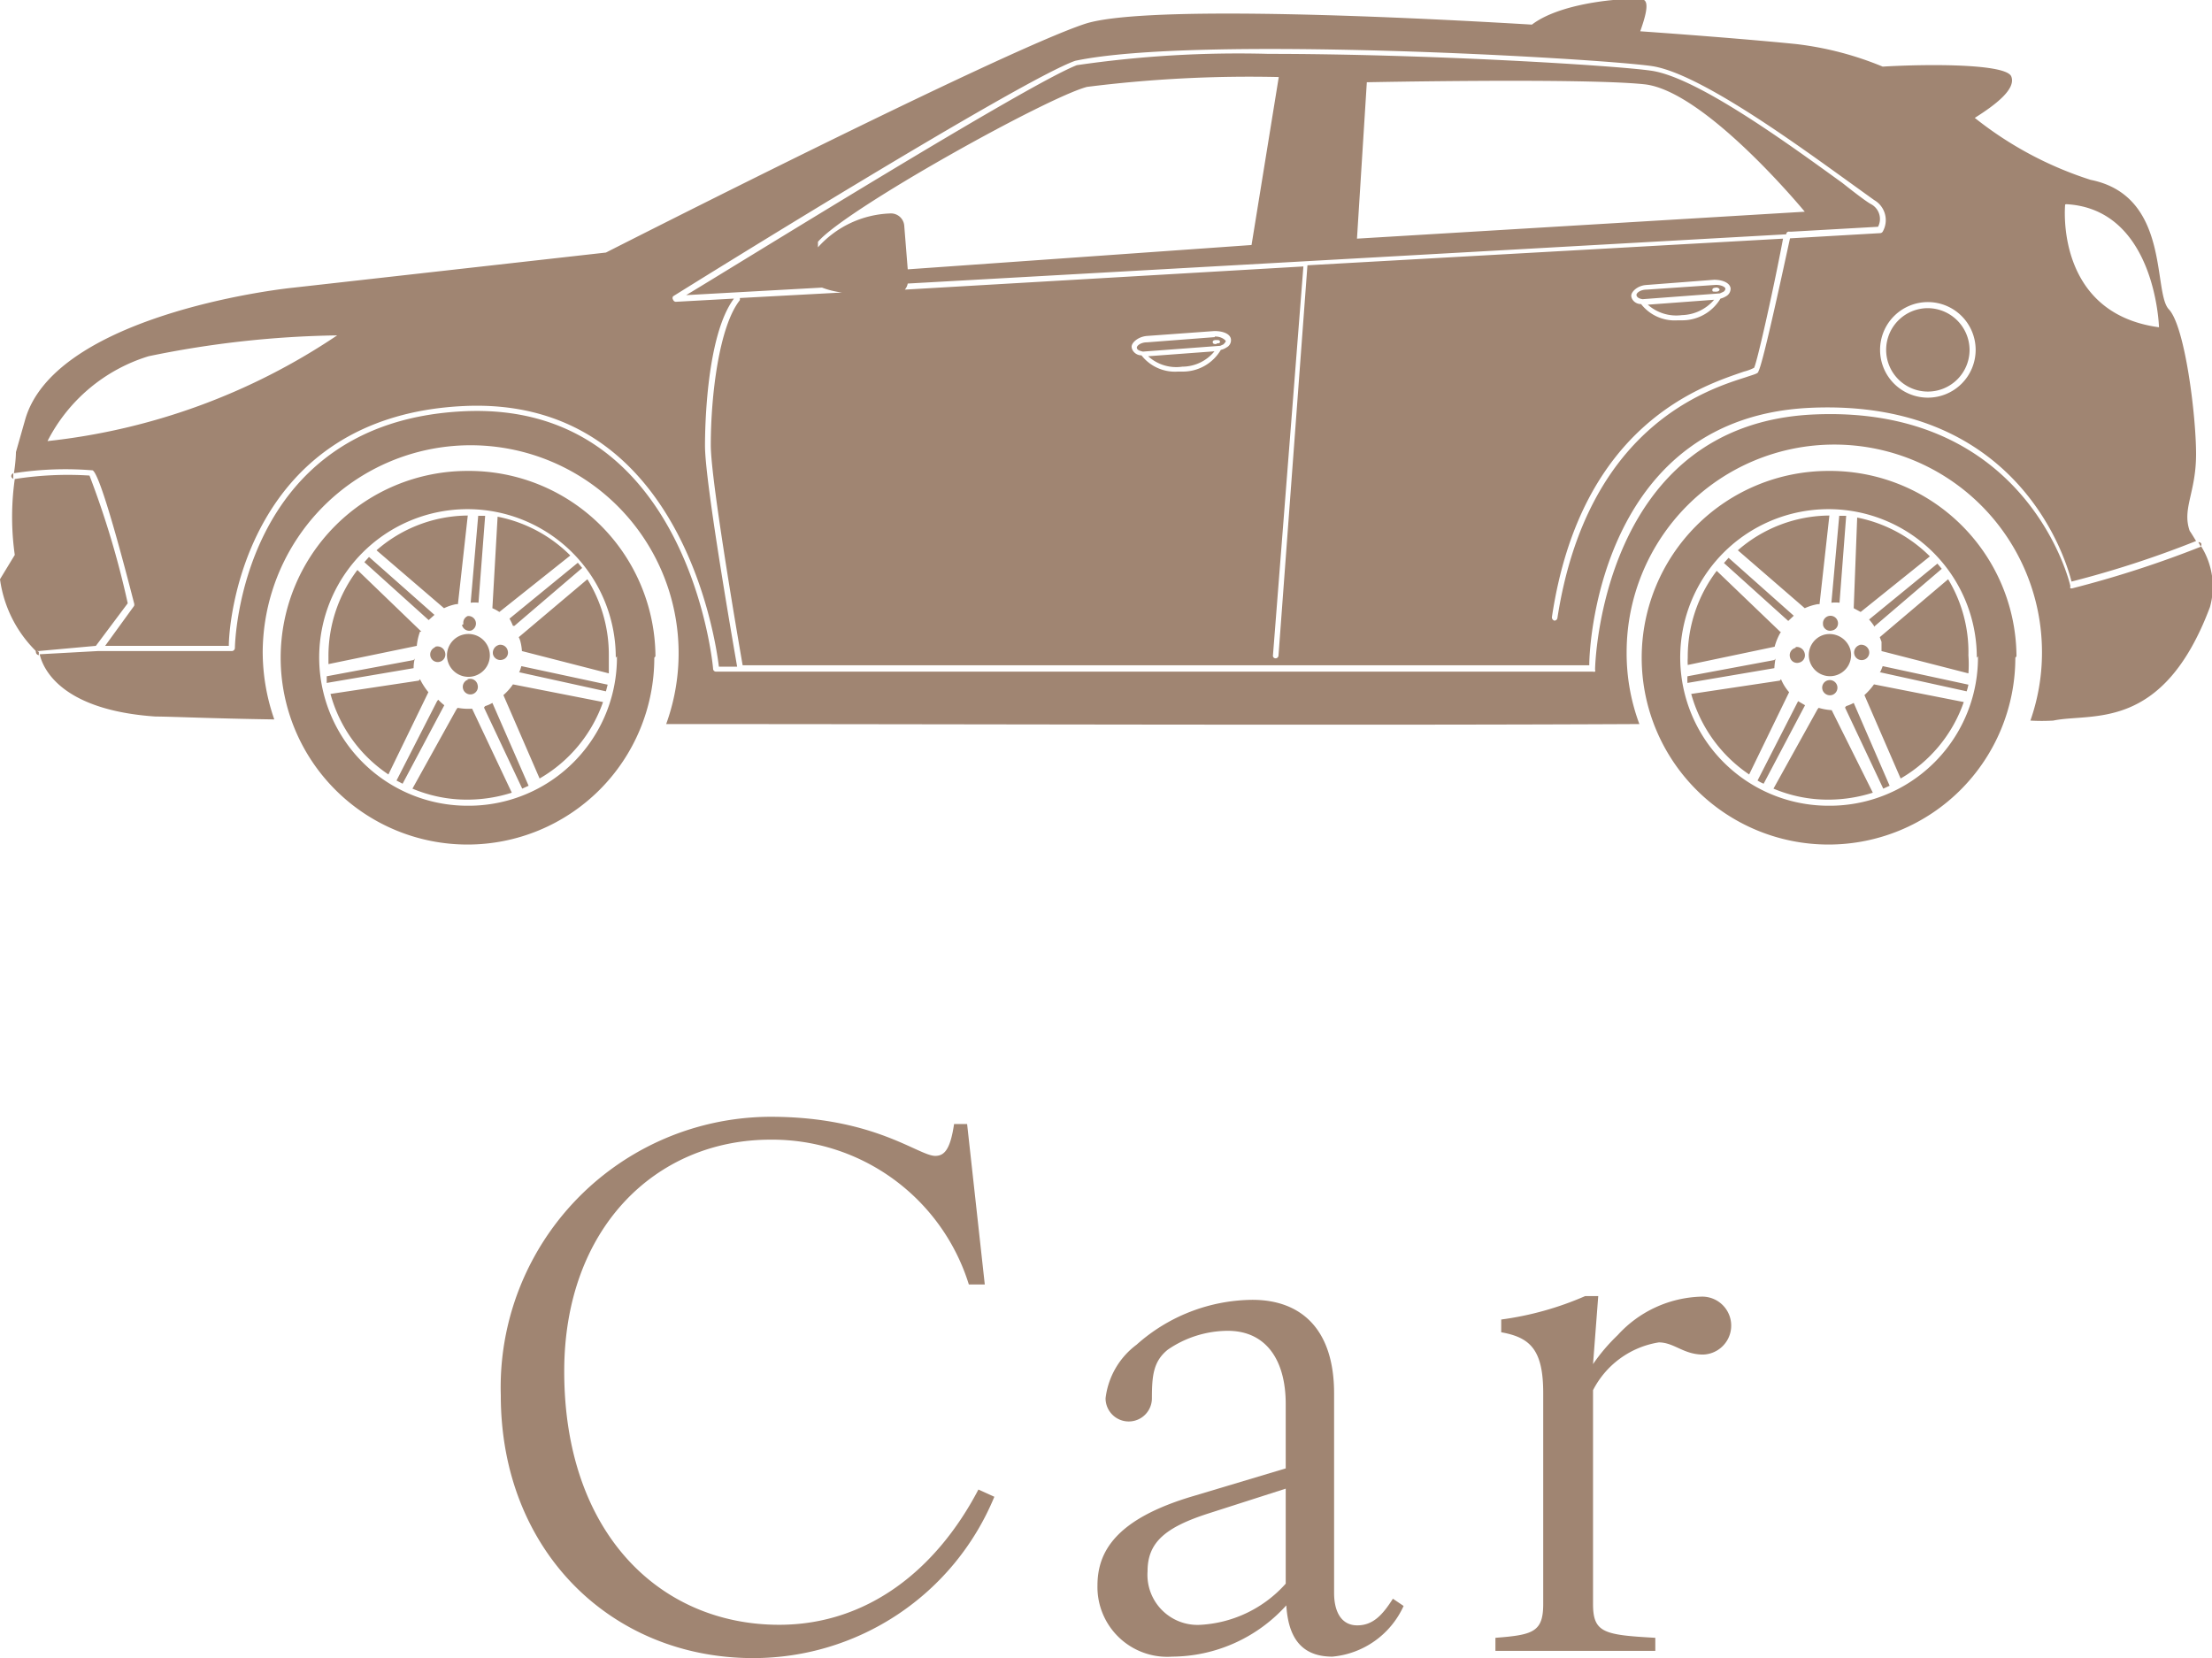 <svg xmlns="http://www.w3.org/2000/svg" viewBox="0 0 76.37 57.25"><defs><style>.cls-1{fill:#a08572;}</style></defs><g id="レイヤー_2" data-name="レイヤー 2"><g id="画像"><path class="cls-1" d="M17.29,48.18a9.34,9.34,0,0,1,9.32-9.62c3.58,0,5.1,1.35,5.68,1.35.32,0,.52-.23.65-1.1h.45L34,44.35h-.55a7.11,7.11,0,0,0-6.85-5c-3.95,0-7.12,3.05-7.12,8,0,5.58,3.3,8.75,7.42,8.75,3.05,0,5.43-1.9,6.88-4.67l.55.25A9,9,0,0,1,26,57.25C21.11,57.25,17.29,53.55,17.29,48.18Z"/><path class="cls-1" d="M44.41,55.43a5.35,5.35,0,0,1-3.94,1.77,2.41,2.41,0,0,1-2.58-2.45c0-1.15.6-2.3,3.33-3.1l3.17-.95V48.48c0-1.55-.7-2.53-2-2.53a3.68,3.68,0,0,0-2.07.65c-.5.4-.55.9-.55,1.68a.8.8,0,1,1-1.6,0,2.7,2.7,0,0,1,1.07-1.85,6.08,6.08,0,0,1,4-1.55c1.67,0,2.82,1,2.82,3.23V55c0,.65.25,1.12.8,1.12s.88-.37,1.23-.92l.37.25A3,3,0,0,1,46,57.2C44.79,57.2,44.47,56.35,44.41,55.43Zm-2.94.67a4.26,4.26,0,0,0,2.92-1.42V51.4l-2.65.85c-1.5.48-2.12,1-2.12,2A1.73,1.73,0,0,0,41.47,56.1Z"/><path class="cls-1" d="M53.28,55.38V48.1c0-1.5-.45-1.92-1.45-2.1v-.44a10.8,10.8,0,0,0,2.9-.81h.45L55,47.1a6.3,6.3,0,0,1,.85-1,4.05,4.05,0,0,1,2.89-1.33,1,1,0,1,1,.06,2c-.68,0-1-.42-1.53-.42A3.1,3.1,0,0,0,55,48v7.38c0,1,.38,1.07,2.15,1.17V57H51.63v-.45C52.93,56.45,53.28,56.35,53.28,55.38Z"/><path class="cls-1" d="M15.33,21,13,19a4.84,4.84,0,0,1,3.15-1.2l-.34,3.06h-.06A1.74,1.74,0,0,0,15.33,21Zm.62.58a.26.26,0,0,0,.32.19.26.26,0,0,0-.12-.5A.25.25,0,0,0,16,21.55Zm.8-3.77-.24,0-.26,3a1.24,1.24,0,0,1,.27,0ZM15,21.23l-2.26-2-.16.18,2.22,2Zm-.45.58-2.21-2.13a4.91,4.91,0,0,0-1,3c0,.08,0,.17,0,.25l3.05-.63A2,2,0,0,1,14.5,21.81Zm.5.53a.27.27,0,0,0-.19.32.26.26,0,0,0,.32.19.26.26,0,0,0,.19-.31A.27.27,0,0,0,15,22.34Zm2.71-.73,2.34-2-.15-.18-2.36,1.93A1.84,1.84,0,0,1,17.71,21.61Zm1.93-2.43a4.88,4.88,0,0,0-2.51-1.34L17,21a1.36,1.36,0,0,1,.24.13Zm-3.51,4.28a.26.26,0,0,0,.12.51.26.26,0,0,0,.19-.32A.26.26,0,0,0,16.13,23.46ZM16,21.91a.74.74,0,1,0,.89.54A.74.74,0,0,0,16,21.91Zm1.22.36a.28.28,0,0,0-.2.32.26.26,0,0,0,.32.19.25.25,0,0,0,.19-.31A.26.26,0,0,0,17.21,22.27ZM17.38,24l1.25,2.88a4.93,4.93,0,0,0,2.19-2.64l-3.11-.61A1.91,1.91,0,0,1,17.38,24Zm.54-.79,3,.66.06-.23L18,23A1.76,1.76,0,0,1,17.92,23.23ZM20.28,20,17.91,22a.76.76,0,0,1,.06.16,1.77,1.77,0,0,1,.05.32l3,.77c0-.2,0-.41,0-.62A4.94,4.94,0,0,0,20.28,20Zm-6,2.79-3,.56c0,.08,0,.15,0,.23l3-.51A1.33,1.33,0,0,1,14.32,22.74Zm8.31-.08a6.45,6.45,0,1,1-6.45-6.45A6.44,6.44,0,0,1,22.63,22.66Zm-1.33,0a5.12,5.12,0,1,0-5.12,5.11A5.12,5.12,0,0,0,21.3,22.66Zm-4.55,1.72,1.32,2.8.22-.1L17,24.27A1.19,1.19,0,0,1,16.75,24.38Zm-2.25-.93-3.05.46a4.88,4.88,0,0,0,2,2.78l1.38-2.84A2.37,2.37,0,0,1,14.5,23.45Zm.63.71-1.4,2.74.21.11,1.44-2.71A2,2,0,0,1,15.13,24.16Zm.67.28-1.52,2.74a4.85,4.85,0,0,0,1.9.38,5.1,5.1,0,0,0,1.53-.24L16.3,24.47A2.07,2.07,0,0,1,15.8,24.44ZM62.31,21,60,19a4.85,4.85,0,0,1,3.16-1.2l-.34,3.06h-.06A1.82,1.82,0,0,0,62.31,21Zm.63.58a.25.25,0,0,0,.31.19.25.25,0,0,0,.2-.31.26.26,0,0,0-.32-.19A.26.26,0,0,0,62.94,21.55Zm.8-3.77-.24,0-.27,3a1.27,1.27,0,0,1,.28,0Zm-1.81,3.45-2.25-2-.16.18,2.22,2Zm-.44.58-2.22-2.13a4.91,4.91,0,0,0-1,3,2.11,2.11,0,0,0,0,.25l3-.63A2,2,0,0,1,61.49,21.81Zm.5.53a.26.26,0,0,0-.19.32.25.25,0,0,0,.31.19.26.26,0,0,0,.2-.31A.28.28,0,0,0,62,22.34Zm2.71-.73,2.34-2-.15-.18-2.36,1.93A1.84,1.84,0,0,1,64.7,21.61Zm1.93-2.43a4.92,4.92,0,0,0-2.51-1.34L64,21l.24.13Zm-3.52,4.28a.26.26,0,0,0-.19.32.27.27,0,0,0,.32.19.26.26,0,1,0-.13-.51ZM63,21.91a.73.73,0,1,0,.89.54A.75.75,0,0,0,63,21.91Zm1.21.36a.27.27,0,0,0-.19.32.26.26,0,0,0,.51-.12A.28.28,0,0,0,64.19,22.27ZM64.37,24l1.25,2.88a4.91,4.91,0,0,0,2.18-2.64l-3.1-.61A2.3,2.3,0,0,1,64.37,24Zm.53-.79,3,.66a2,2,0,0,0,.06-.23L65,23A1.73,1.73,0,0,1,64.9,23.23ZM67.26,20,64.9,22l.06.16c0,.11,0,.21,0,.32l3,.77a4.21,4.21,0,0,0,0-.62A4.86,4.86,0,0,0,67.26,20Zm-6,2.79-3,.56a1.85,1.85,0,0,0,0,.23l3-.51A2.7,2.7,0,0,1,61.3,22.74Zm8.32-.08a6.45,6.45,0,1,1-6.45-6.45A6.44,6.44,0,0,1,69.62,22.66Zm-1.33,0a5.12,5.12,0,1,0-5.12,5.11A5.12,5.12,0,0,0,68.29,22.66Zm-4.55,1.72,1.32,2.8.22-.1L64,24.27A1.45,1.45,0,0,1,63.74,24.38Zm-2.25-.93-3.06.46a4.94,4.94,0,0,0,2,2.78l1.38-2.84A1.6,1.6,0,0,1,61.49,23.45Zm.63.71-1.4,2.74a1.39,1.39,0,0,0,.21.11l1.43-2.71Zm.67.28-1.52,2.74a4.85,4.85,0,0,0,1.9.38,5.1,5.1,0,0,0,1.53-.24l-1.42-2.85A2,2,0,0,1,62.79,24.44ZM58.07,10.88a1.51,1.51,0,0,0,1.11-.53l-2.29.17A1.48,1.48,0,0,0,58.07,10.88ZM76,18.77a.1.1,0,0,0-.1-.05l.08.15A.12.12,0,0,0,76,18.77ZM56.71,10.33l2.67-.2.11-.05a.14.14,0,0,0,.08-.11c0-.06-.16-.15-.38-.13L56.85,10c-.22,0-.36.12-.35.19S56.58,10.31,56.71,10.33Zm2.53-.4a.13.13,0,0,1,.13.06s0,.08-.12.08-.13,0-.13-.06S59.17,9.94,59.24,9.93ZM40.82,12.66a1.44,1.44,0,0,0,1.11-.53l-2.29.17A1.44,1.44,0,0,0,40.82,12.66ZM.39,16.45a.11.11,0,0,0,.07.08,1.23,1.23,0,0,1,0-.19A.11.11,0,0,0,.39,16.45Zm.85,6a.14.14,0,0,0,0,.07.11.11,0,0,0,.1.1h0c0-.07,0-.11,0-.11ZM76,18.87l0,0a36.6,36.6,0,0,1-4.44,1.44.12.12,0,0,1-.08,0,.1.1,0,0,1,0-.07c0-.06-1.46-6.25-8.84-5.93S55.07,23,55.07,23.12a.09.09,0,0,1,0,.07.11.11,0,0,1-.07,0H24.72a.1.1,0,0,1-.1-.09c0-.1-.85-9.27-8.61-8.9s-7.9,8.09-7.9,8.17a.11.11,0,0,1-.11.11H3.37l-2,.11c.09.4.63,1.92,4,2.15.51,0,2,.07,4.1.1a7.09,7.09,0,0,1-.4-2.36A7.18,7.18,0,1,1,23,25c10.54,0,23.73.05,33.6,0a7,7,0,0,1-.44-2.48,7.17,7.17,0,0,1,14.34,0,7.09,7.09,0,0,1-.4,2.36,6.55,6.55,0,0,0,.79,0c1.33-.28,3.78.42,5.41-3.92A2.62,2.62,0,0,0,76,18.87ZM3.31,22.3l1.1-1.47a30.88,30.88,0,0,0-1.32-4.41,11.77,11.77,0,0,0-2.58.12,0,0,0,0,1,0,0,9.34,9.34,0,0,0,0,2.62L0,20a4.3,4.3,0,0,0,1.24,2.48.12.12,0,0,1,.08,0ZM3.2,16.24c.28.17,1.09,3.27,1.43,4.59a.15.15,0,0,1,0,.09l-1,1.38H7.9c0-.94.64-7.92,8.1-8.28s8.7,8,8.82,9h.63c-.06-.36-1.11-6.32-1.11-7.63,0-.63.05-3.81,1-5.08l-2,.11h0a.1.1,0,0,1-.1-.07.1.1,0,0,1,0-.12c.49-.31,12-7.47,13.88-8.13,4.19-.89,18-.09,19.9.18,1.61.23,4.91,2.63,6.69,3.91.5.36.9.65,1,.72A.8.8,0,0,1,65,8a.11.11,0,0,1-.09.05l-3.11.18c-.18.82-.93,4.33-1.09,4.59,0,.08-.16.11-.45.21-1.35.43-5.47,1.74-6.49,8.31a.11.11,0,0,1-.1.09h0a.12.12,0,0,1-.09-.12c1-6.7,5.25-8,6.63-8.48a1.64,1.64,0,0,0,.35-.13c.1-.17.68-2.75,1-4.46l-16.42.92v0l-1,13.48a.1.1,0,0,1-.1.09h0a.09.09,0,0,1-.09-.11L45,9.2,31.24,10a.46.46,0,0,0,.1-.21l30.33-1.7A.09.09,0,0,1,61.78,8s0,0,.06,0l3-.17a.58.58,0,0,0-.24-.78c-.15-.08-.52-.36-1-.74-1.76-1.27-5-3.65-6.6-3.87-1.24-.18-7.76-.58-13.2-.58a38.61,38.61,0,0,0-6.62.39C35.51,2.89,25.67,9,23.69,10.19l4.69-.26a3,3,0,0,0,.69.17l-3.53.19a.12.12,0,0,1,0,.08c-.71.9-1,3.27-1,5,0,1.3,1.09,7.54,1.1,7.6s0,0,0,0H54.87c0-1,.54-8.58,7.65-8.89s8.79,5.16,9,6a34.68,34.68,0,0,0,4.3-1.4h0c-.08-.13-.15-.25-.22-.35-.27-.77.22-1.32.22-2.65s-.38-4.41-.94-5,.06-3.92-2.7-4.47a12.52,12.52,0,0,1-4-2.14c.73-.46,1.43-1,1.26-1.43s-2.74-.44-4.44-.34a11.18,11.18,0,0,0-3-.78c-1.19-.12-3.11-.28-5.37-.44.14-.4.34-1,.11-1.09S54,0,52.89.85C46.52.47,39.27.24,37.47.82c-2.87.94-16.55,7.9-16.55,7.9L10.15,9.93c-1.54.16-8.27,1.21-9.27,4.52L.55,15.61s0,.3-.07.73h0A11.49,11.49,0,0,1,3.2,16.24Zm53.64-6.4,2.34-.18c.3,0,.55.11.57.3a.3.3,0,0,1-.16.27.64.64,0,0,1-.19.08,1.54,1.54,0,0,1-1.32.75h-.16a1.47,1.47,0,0,1-1.26-.56c-.19,0-.33-.14-.34-.28S56.53,9.86,56.84,9.84Zm-9.65-7s7.48-.15,9.58.07,5.54,4.4,5.54,4.4l-15.46.93ZM37.53,3a44.87,44.87,0,0,1,6.62-.34l-.94,5.8-11.87.84-.12-1.5a.46.46,0,0,0-.49-.43,3.51,3.51,0,0,0-2.49,1.17l0-.19C29.19,7.23,36.15,3.36,37.53,3Zm4.81,9a.54.54,0,0,1-.19.08,1.52,1.52,0,0,1-1.32.75h-.16a1.47,1.47,0,0,1-1.26-.56c-.19,0-.33-.15-.34-.29s.21-.35.52-.38l2.34-.17c.3,0,.56.1.57.3A.28.28,0,0,1,42.34,12Zm29-4.95c3.09.17,3.2,4.25,3.2,4.25C70.92,10.81,71.3,7.06,71.3,7.06ZM5.13,12.3a34.31,34.31,0,0,1,6.51-.72,22.15,22.15,0,0,1-10,3.65A5.84,5.84,0,0,1,5.13,12.3Zm61.43,1.43a1.65,1.65,0,1,1,1.65-1.65A1.65,1.65,0,0,1,66.56,13.73Zm0-3.09A1.44,1.44,0,1,0,68,12.08,1.45,1.45,0,0,0,66.56,10.64Zm-24.62,1-2.34.18c-.22,0-.36.12-.35.19s.08.1.21.13l2.67-.2.11-.05s.08-.08.08-.11S42.17,11.61,41.94,11.62Zm.06.24c-.07,0-.12,0-.13-.06s.05-.08.12-.08.13,0,.13.06S42.07,11.85,42,11.86Z"/></g></g></svg>